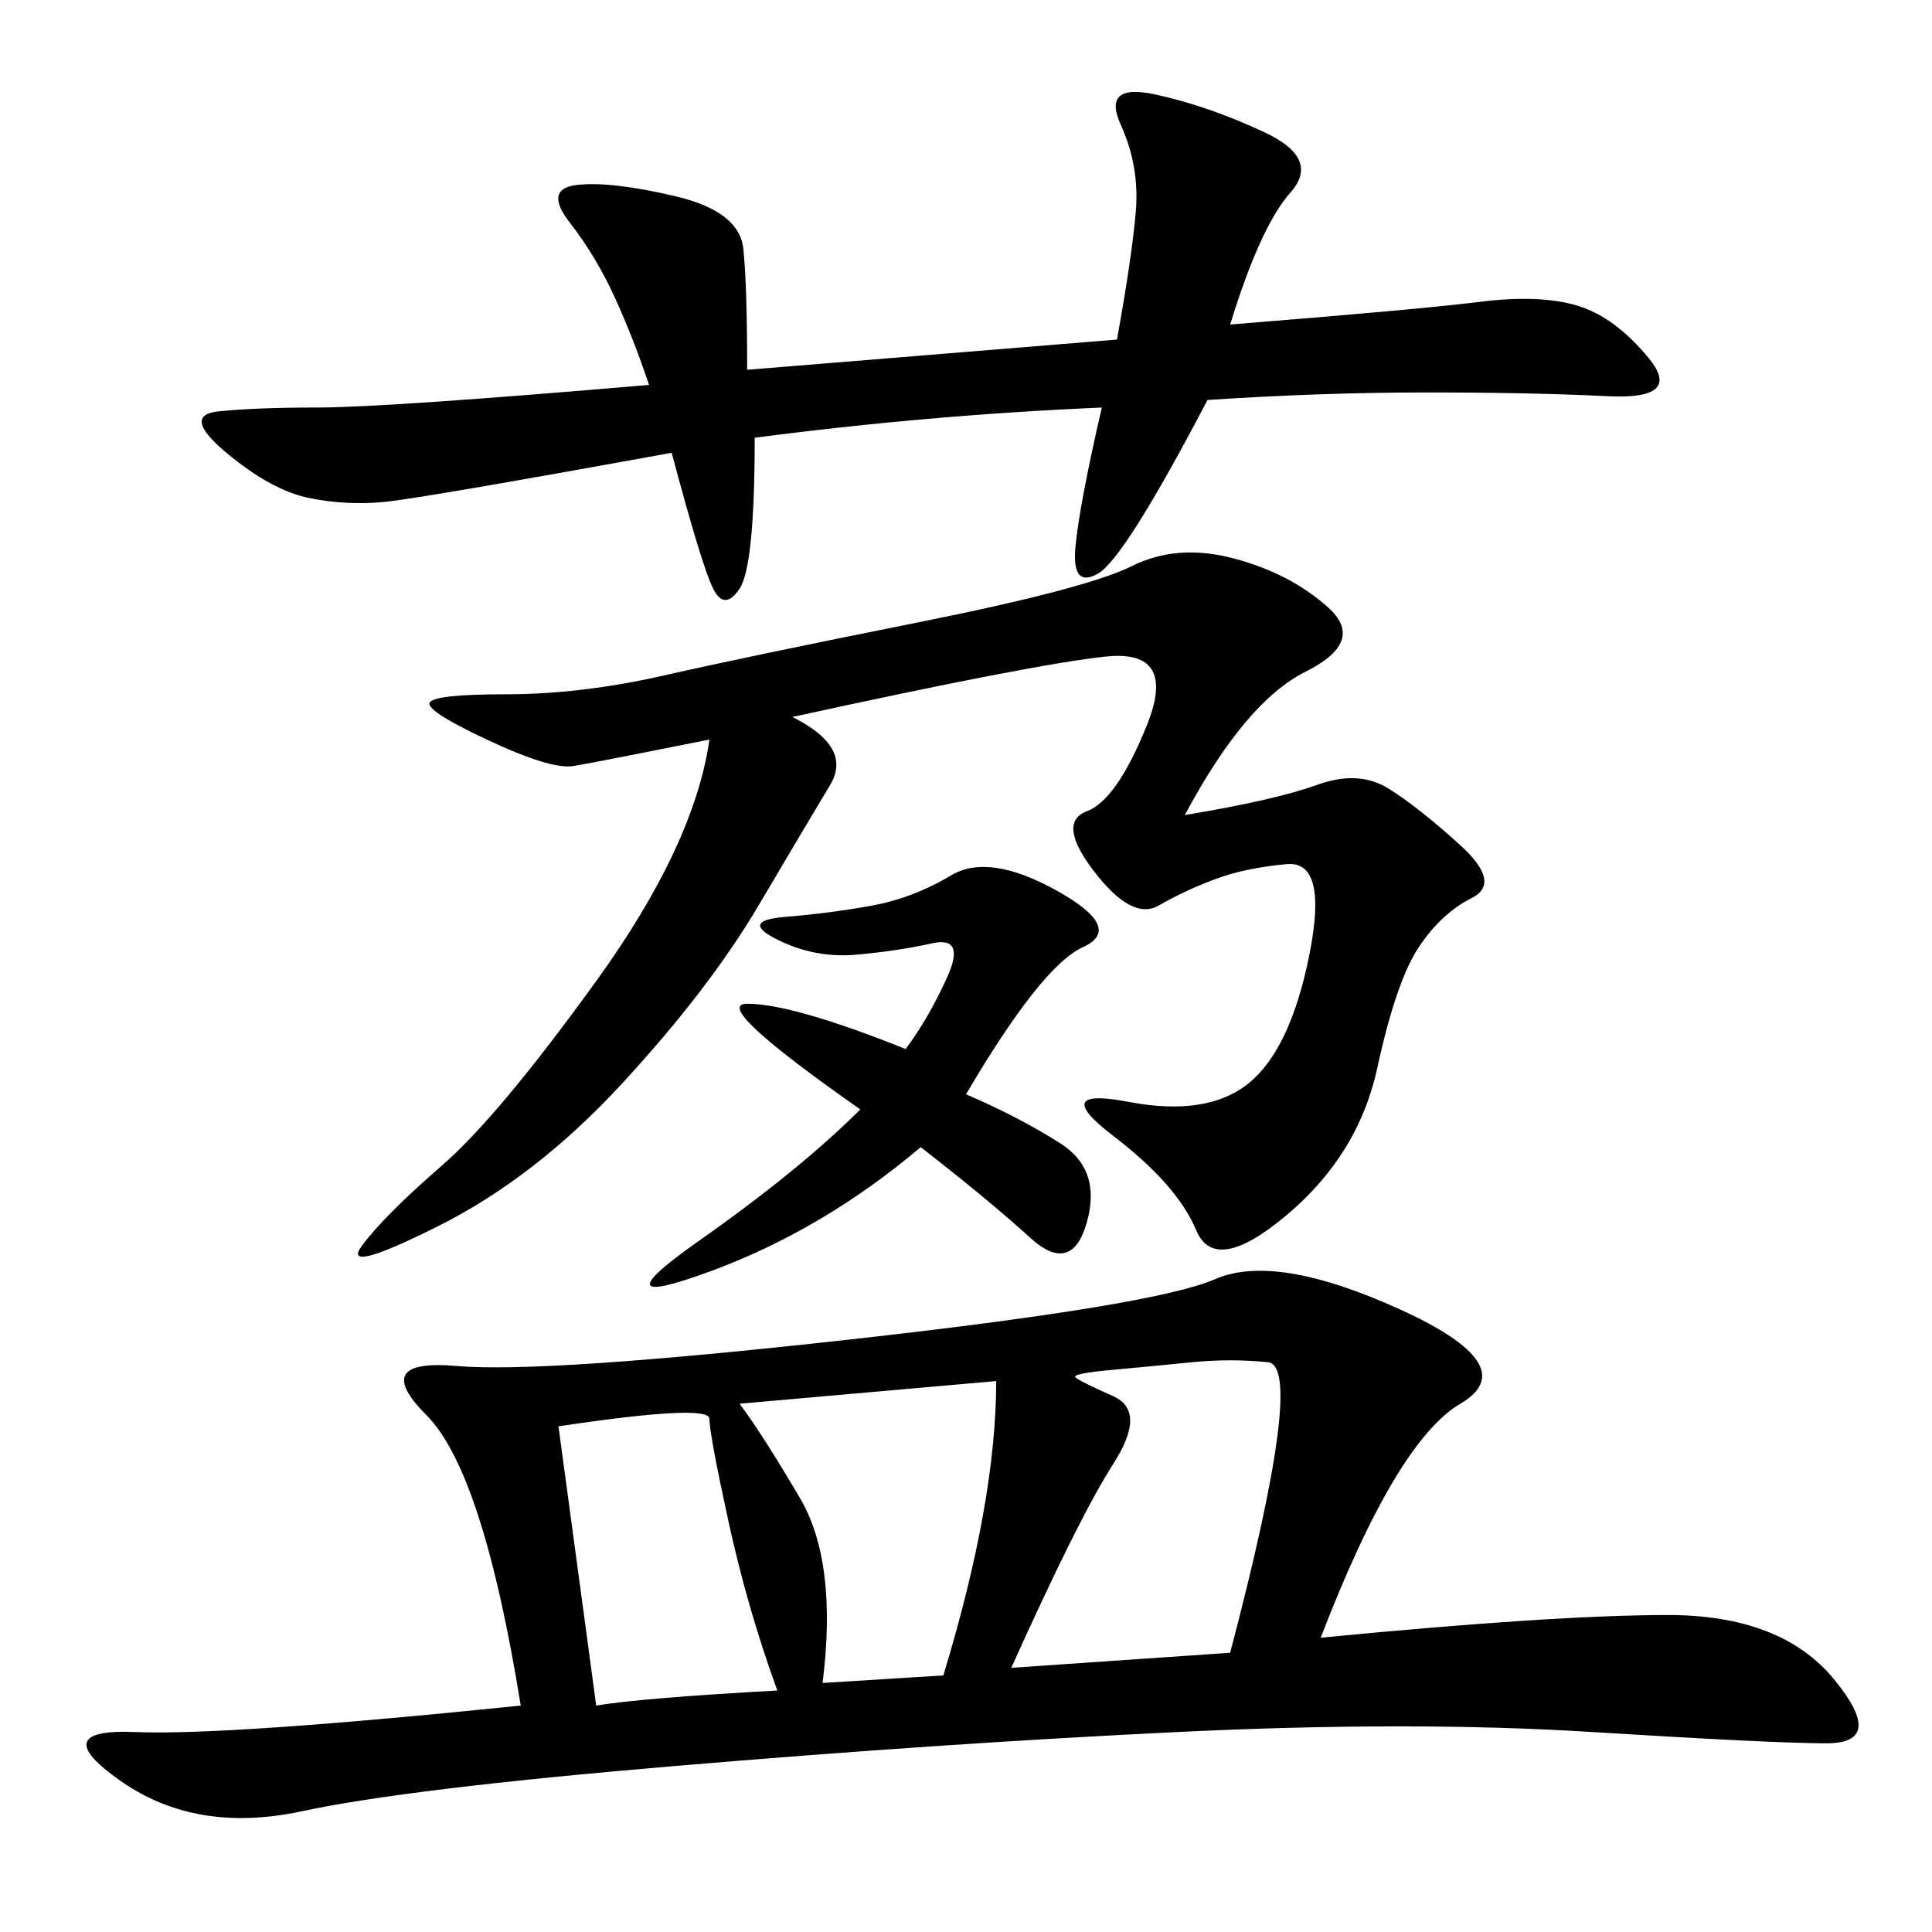 <svg xmlns="http://www.w3.org/2000/svg" xmlns:xlink="http://www.w3.org/1999/xlink" width="300" height="300"><path d="M205.08 254.30Q241.41 250.78 258.98 250.78L258.98 250.78Q276.56 250.78 284.77 260.74Q292.97 270.70 283.59 270.70L283.59 270.70Q275.39 270.70 247.27 268.95Q219.14 267.19 182.81 268.95Q146.48 270.70 104.88 274.22Q63.28 277.73 46.88 281.25Q30.47 284.77 18.75 276.56Q7.03 268.36 21.09 268.95Q35.16 269.53 80.86 264.84L80.86 264.84Q75 228.52 66.21 219.73Q57.42 210.94 70.90 212.11Q84.38 213.28 131.84 208.01Q179.30 202.73 188.67 198.63Q198.05 194.53 217.38 203.32Q236.72 212.11 226.76 217.97Q216.80 223.83 205.08 254.30L205.08 254.30ZM183.98 126.56Q198.05 124.22 204.49 121.88Q210.94 119.53 215.63 122.46Q220.31 125.39 226.76 131.25Q233.20 137.11 228.52 139.45Q223.83 141.80 220.31 147.07Q216.80 152.34 213.87 165.82Q210.94 179.30 199.80 188.67Q188.67 198.05 185.74 191.02Q182.81 183.98 172.85 176.37Q162.89 168.75 175.20 171.09Q187.50 173.44 193.95 168.16Q200.39 162.89 203.32 148.24Q206.25 133.59 199.80 134.18Q193.36 134.77 188.67 136.52Q183.98 138.28 179.88 140.63Q175.78 142.97 169.92 135.35Q164.06 127.73 168.75 125.98Q173.44 124.22 178.13 112.50Q182.81 100.78 171.68 101.95Q160.55 103.13 123.05 111.33L123.05 111.33Q132.42 116.02 128.91 121.88Q125.39 127.73 117.77 140.63Q110.16 153.52 96.68 168.16Q83.20 182.81 67.97 190.43Q52.73 198.05 56.25 193.36Q59.77 188.67 68.55 181.05Q77.34 173.44 92.58 152.34Q107.81 131.25 110.16 114.84L110.16 114.84Q92.58 118.36 89.06 118.95Q85.55 119.53 75.59 114.84Q65.63 110.16 66.80 108.98Q67.97 107.81 78.52 107.81L78.52 107.81Q90.23 107.81 103.13 104.88Q116.02 101.95 142.38 96.68Q168.75 91.41 175.78 87.89Q182.81 84.38 191.60 86.72Q200.39 89.06 206.25 94.34Q212.11 99.61 202.73 104.30Q193.36 108.98 183.98 126.56L183.98 126.56ZM171.09 63.28Q144.14 64.45 117.19 67.97L117.19 67.97Q117.19 87.89 114.84 91.41Q112.50 94.92 110.74 91.41Q108.98 87.89 104.30 70.31L104.30 70.31Q65.63 77.34 59.77 77.93Q53.91 78.52 48.05 77.34Q42.19 76.17 35.16 70.31Q28.13 64.45 33.98 63.87Q39.84 63.28 49.22 63.28L49.22 63.28Q59.77 63.28 100.78 59.77L100.78 59.77Q98.44 52.73 95.51 46.29Q92.58 39.84 88.48 34.57Q84.38 29.30 89.65 28.71Q94.92 28.13 104.88 30.47Q114.84 32.81 115.43 38.67Q116.02 44.53 116.02 57.42L116.02 57.42L173.44 52.73Q175.78 39.84 176.37 32.81Q176.95 25.78 174.02 19.34Q171.09 12.89 179.30 14.65Q187.50 16.41 196.29 20.51Q205.08 24.61 200.39 29.88Q195.70 35.16 191.02 50.39L191.02 50.39Q220.31 48.05 229.69 46.88Q239.06 45.70 244.92 47.46Q250.78 49.22 256.05 55.66Q261.33 62.11 249.61 61.52Q237.89 60.94 221.48 60.94L221.48 60.94Q205.08 60.94 187.50 62.11L187.50 62.11Q174.61 86.72 170.51 89.06Q166.41 91.41 166.99 84.96Q167.58 78.52 171.09 63.28L171.09 63.28ZM150 169.92Q158.20 173.44 164.65 177.54Q171.09 181.64 168.75 189.84Q166.41 198.05 159.96 192.19Q153.52 186.33 142.97 178.13L142.97 178.13Q127.73 191.02 110.16 197.46Q92.58 203.91 108.40 192.77Q124.22 181.64 133.59 172.27L133.59 172.27Q110.16 155.86 116.02 155.86L116.02 155.86Q123.05 155.86 140.63 162.89L140.63 162.89Q144.14 158.20 147.07 151.76Q150 145.31 144.73 146.48Q139.45 147.66 133.01 148.24Q126.56 148.83 120.70 145.90Q114.84 142.97 121.88 142.38Q128.91 141.80 135.35 140.63Q141.80 139.45 147.66 135.94Q153.52 132.42 164.06 138.28Q174.61 144.14 168.16 147.07Q161.72 150 150 169.92L150 169.92ZM157.03 258.98L191.02 256.64Q202.73 212.11 196.88 211.52Q191.02 210.94 185.16 211.52Q179.30 212.11 172.85 212.70Q166.41 213.28 166.99 213.87Q167.58 214.45 172.85 216.80Q178.13 219.14 172.85 227.34Q167.58 235.55 157.03 258.98L157.03 258.98ZM114.84 217.97Q118.36 222.66 124.22 232.62Q130.08 242.58 127.73 261.33L127.73 261.33L146.48 260.16Q154.69 233.20 154.69 214.45L154.69 214.45L114.84 217.97ZM86.72 221.48L92.58 264.84Q99.61 263.67 120.70 262.50L120.70 262.50Q116.02 249.61 113.09 236.13Q110.16 222.66 110.16 220.31L110.16 220.31Q110.16 217.97 86.72 221.48L86.72 221.48Z"/></svg>